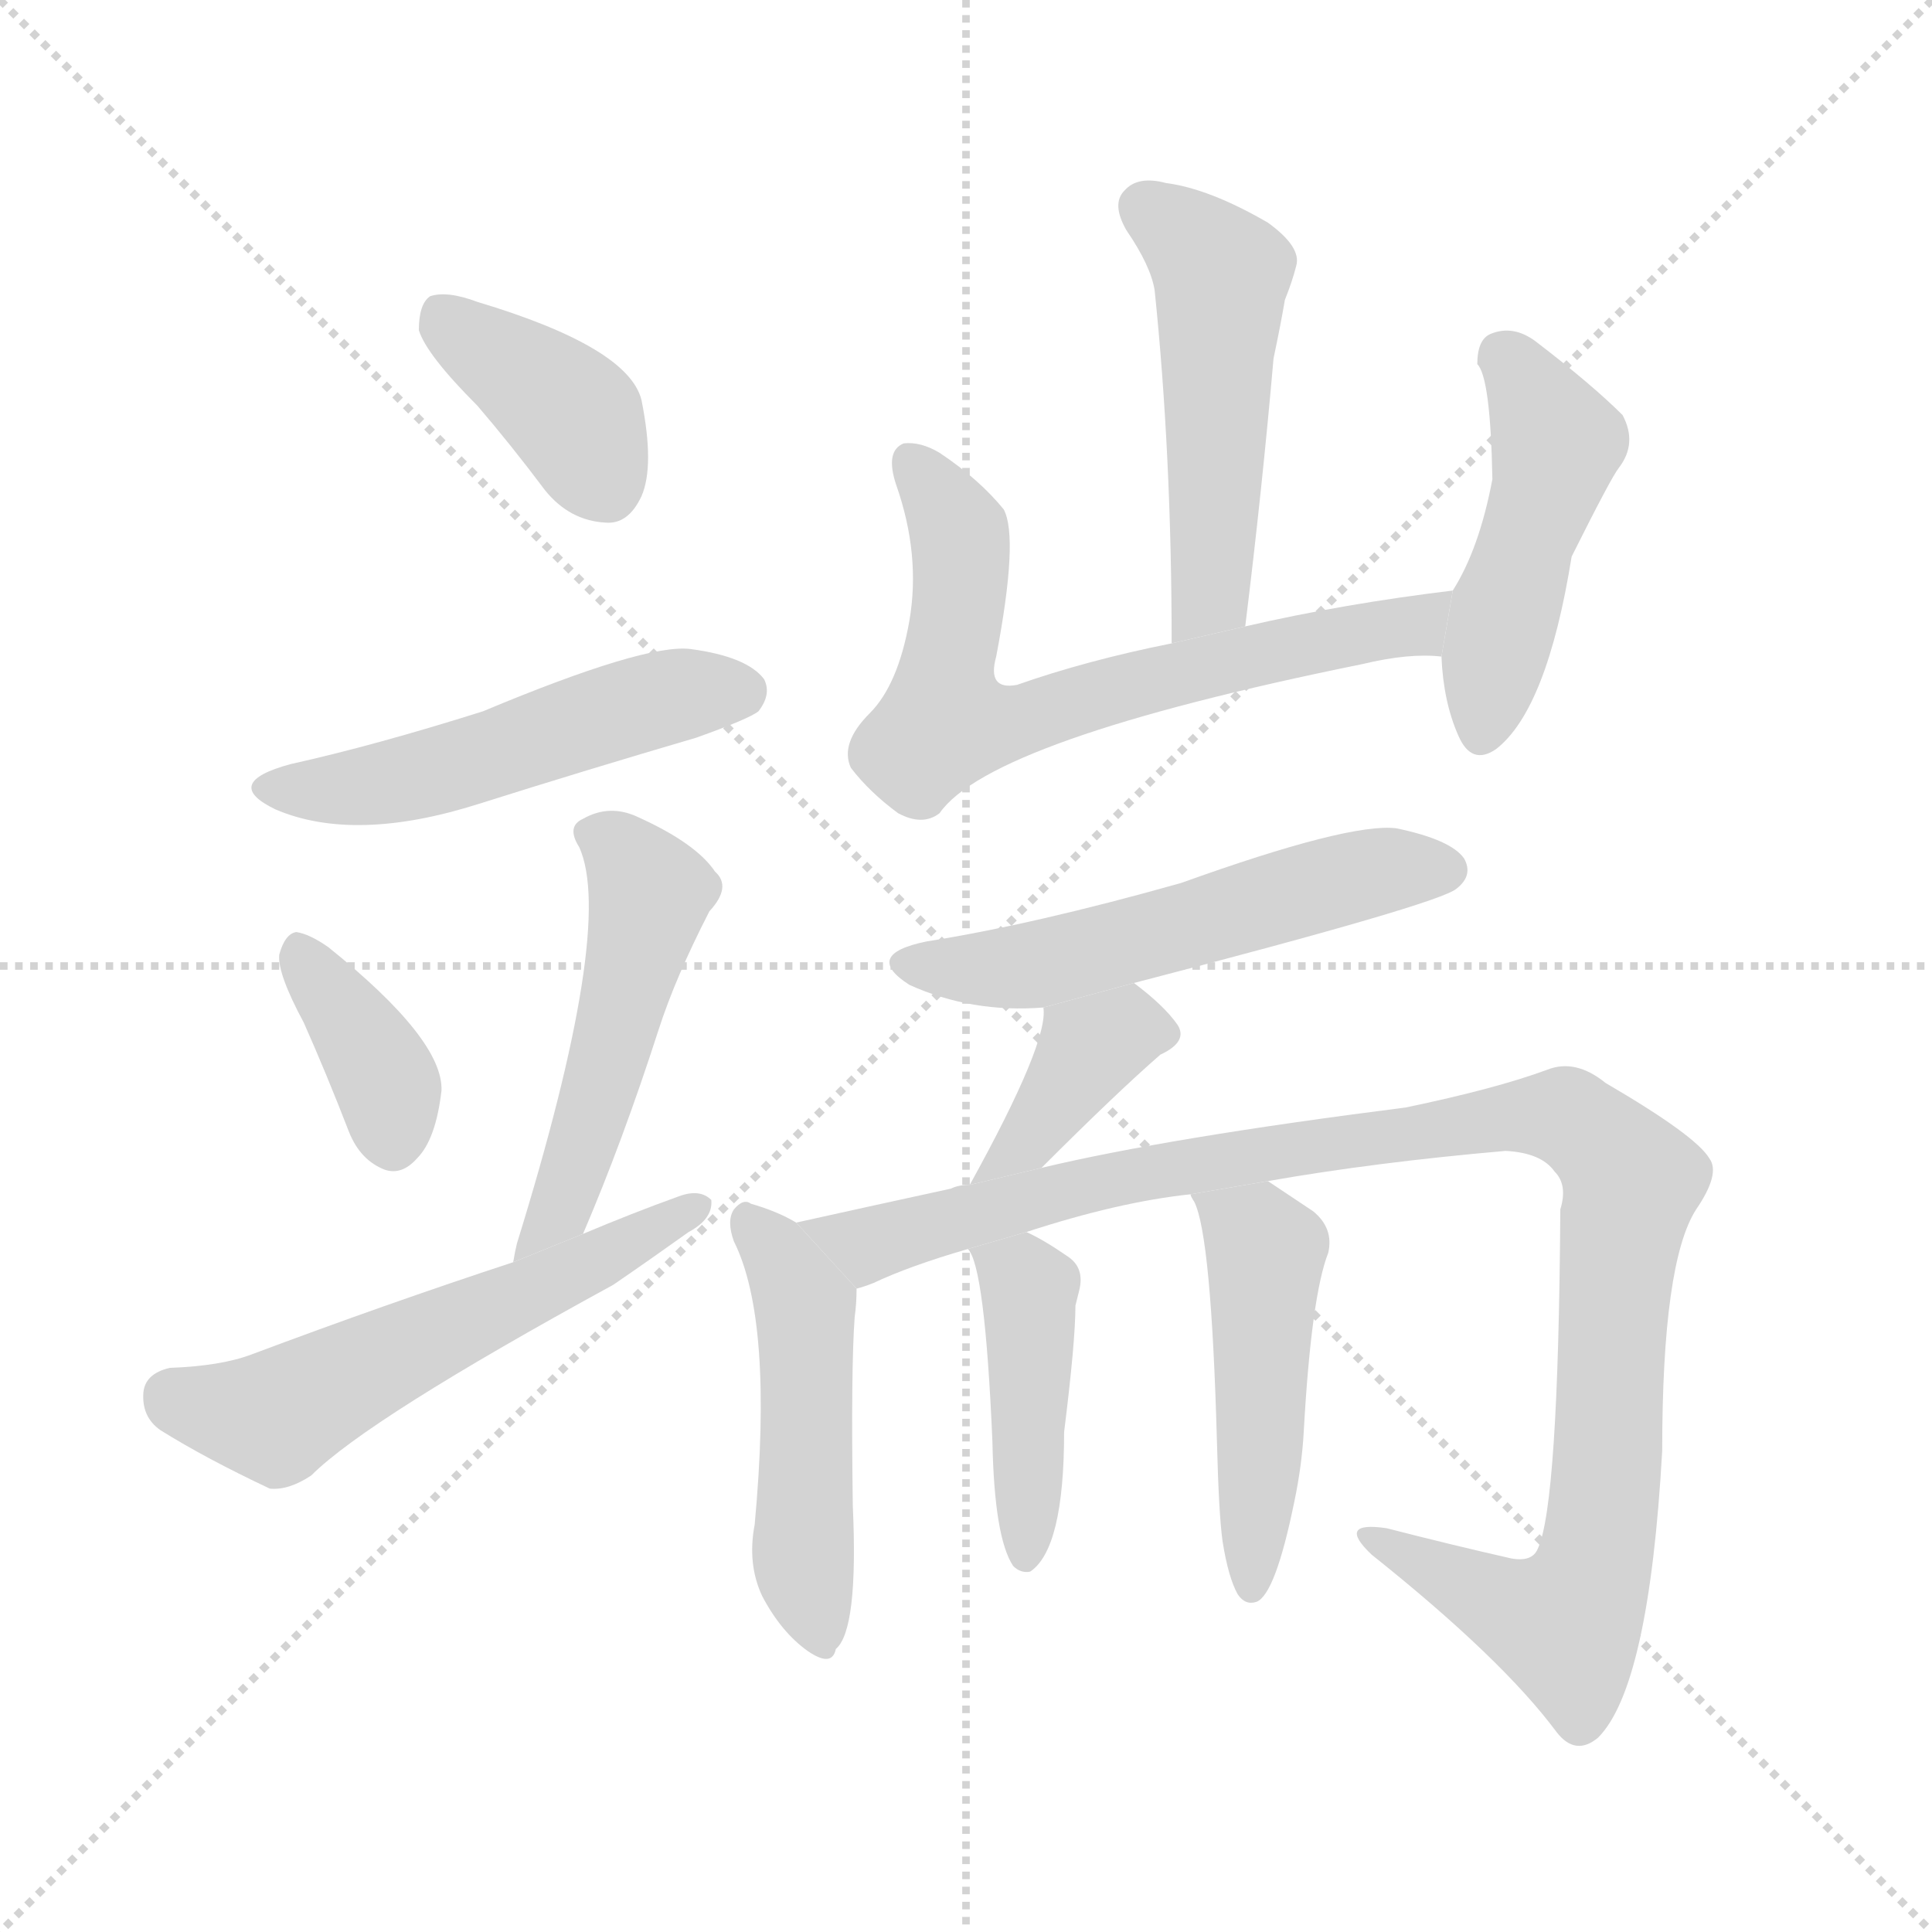 <svg version="1.1" viewBox="0 0 1024 1024" xmlns="http://www.w3.org/2000/svg">
  <g stroke="lightgray" stroke-dasharray="1,1" stroke-width="1" transform="scale(4, 4)">
    <line x1="0" y1="0" x2="256" y2="256"></line>
    <line x1="256" y1="0" x2="0" y2="256"></line>
    <line x1="128" y1="0" x2="128" y2="256"></line>
    <line x1="0" y1="128" x2="256" y2="128"></line>
  </g>
  <g transform="scale(1, -1) translate(0, -900)">
    <style scoped="true" type="text/css">
      
        @keyframes keyframes0 {
          from {
            stroke: blue;
            stroke-dashoffset: 385;
            stroke-width: 128;
          }
          56% {
            animation-timing-function: step-end;
            stroke: blue;
            stroke-dashoffset: 0;
            stroke-width: 128;
          }
          to {
            stroke: black;
            stroke-width: 1024;
          }
        }
        #make-me-a-hanzi-animation-0 {
          animation: keyframes0 0.563s both;
          animation-delay: 0s;
          animation-timing-function: linear;
        }
      
        @keyframes keyframes1 {
          from {
            stroke: blue;
            stroke-dashoffset: 509;
            stroke-width: 128;
          }
          62% {
            animation-timing-function: step-end;
            stroke: blue;
            stroke-dashoffset: 0;
            stroke-width: 128;
          }
          to {
            stroke: black;
            stroke-width: 1024;
          }
        }
        #make-me-a-hanzi-animation-1 {
          animation: keyframes1 0.664s both;
          animation-delay: 0.563s;
          animation-timing-function: linear;
        }
      
        @keyframes keyframes2 {
          from {
            stroke: blue;
            stroke-dashoffset: 371;
            stroke-width: 128;
          }
          55% {
            animation-timing-function: step-end;
            stroke: blue;
            stroke-dashoffset: 0;
            stroke-width: 128;
          }
          to {
            stroke: black;
            stroke-width: 1024;
          }
        }
        #make-me-a-hanzi-animation-2 {
          animation: keyframes2 0.552s both;
          animation-delay: 1.228s;
          animation-timing-function: linear;
        }
      
        @keyframes keyframes3 {
          from {
            stroke: blue;
            stroke-dashoffset: 502;
            stroke-width: 128;
          }
          62% {
            animation-timing-function: step-end;
            stroke: blue;
            stroke-dashoffset: 0;
            stroke-width: 128;
          }
          to {
            stroke: black;
            stroke-width: 1024;
          }
        }
        #make-me-a-hanzi-animation-3 {
          animation: keyframes3 0.659s both;
          animation-delay: 1.779s;
          animation-timing-function: linear;
        }
      
        @keyframes keyframes4 {
          from {
            stroke: blue;
            stroke-dashoffset: 563;
            stroke-width: 128;
          }
          65% {
            animation-timing-function: step-end;
            stroke: blue;
            stroke-dashoffset: 0;
            stroke-width: 128;
          }
          to {
            stroke: black;
            stroke-width: 1024;
          }
        }
        #make-me-a-hanzi-animation-4 {
          animation: keyframes4 0.708s both;
          animation-delay: 2.438s;
          animation-timing-function: linear;
        }
      
        @keyframes keyframes5 {
          from {
            stroke: blue;
            stroke-dashoffset: 502;
            stroke-width: 128;
          }
          62% {
            animation-timing-function: step-end;
            stroke: blue;
            stroke-dashoffset: 0;
            stroke-width: 128;
          }
          to {
            stroke: black;
            stroke-width: 1024;
          }
        }
        #make-me-a-hanzi-animation-5 {
          animation: keyframes5 0.659s both;
          animation-delay: 3.146s;
          animation-timing-function: linear;
        }
      
        @keyframes keyframes6 {
          from {
            stroke: blue;
            stroke-dashoffset: 675;
            stroke-width: 128;
          }
          69% {
            animation-timing-function: step-end;
            stroke: blue;
            stroke-dashoffset: 0;
            stroke-width: 128;
          }
          to {
            stroke: black;
            stroke-width: 1024;
          }
        }
        #make-me-a-hanzi-animation-6 {
          animation: keyframes6 0.799s both;
          animation-delay: 3.805s;
          animation-timing-function: linear;
        }
      
        @keyframes keyframes7 {
          from {
            stroke: blue;
            stroke-dashoffset: 467;
            stroke-width: 128;
          }
          60% {
            animation-timing-function: step-end;
            stroke: blue;
            stroke-dashoffset: 0;
            stroke-width: 128;
          }
          to {
            stroke: black;
            stroke-width: 1024;
          }
        }
        #make-me-a-hanzi-animation-7 {
          animation: keyframes7 0.63s both;
          animation-delay: 4.604s;
          animation-timing-function: linear;
        }
      
        @keyframes keyframes8 {
          from {
            stroke: blue;
            stroke-dashoffset: 545;
            stroke-width: 128;
          }
          64% {
            animation-timing-function: step-end;
            stroke: blue;
            stroke-dashoffset: 0;
            stroke-width: 128;
          }
          to {
            stroke: black;
            stroke-width: 1024;
          }
        }
        #make-me-a-hanzi-animation-8 {
          animation: keyframes8 0.694s both;
          animation-delay: 5.234s;
          animation-timing-function: linear;
        }
      
        @keyframes keyframes9 {
          from {
            stroke: blue;
            stroke-dashoffset: 372;
            stroke-width: 128;
          }
          55% {
            animation-timing-function: step-end;
            stroke: blue;
            stroke-dashoffset: 0;
            stroke-width: 128;
          }
          to {
            stroke: black;
            stroke-width: 1024;
          }
        }
        #make-me-a-hanzi-animation-9 {
          animation: keyframes9 0.553s both;
          animation-delay: 5.928s;
          animation-timing-function: linear;
        }
      
        @keyframes keyframes10 {
          from {
            stroke: blue;
            stroke-dashoffset: 483;
            stroke-width: 128;
          }
          61% {
            animation-timing-function: step-end;
            stroke: blue;
            stroke-dashoffset: 0;
            stroke-width: 128;
          }
          to {
            stroke: black;
            stroke-width: 1024;
          }
        }
        #make-me-a-hanzi-animation-10 {
          animation: keyframes10 0.643s both;
          animation-delay: 6.48s;
          animation-timing-function: linear;
        }
      
        @keyframes keyframes11 {
          from {
            stroke: blue;
            stroke-dashoffset: 1065;
            stroke-width: 128;
          }
          78% {
            animation-timing-function: step-end;
            stroke: blue;
            stroke-dashoffset: 0;
            stroke-width: 128;
          }
          to {
            stroke: black;
            stroke-width: 1024;
          }
        }
        #make-me-a-hanzi-animation-11 {
          animation: keyframes11 1.117s both;
          animation-delay: 7.123s;
          animation-timing-function: linear;
        }
      
        @keyframes keyframes12 {
          from {
            stroke: blue;
            stroke-dashoffset: 431;
            stroke-width: 128;
          }
          58% {
            animation-timing-function: step-end;
            stroke: blue;
            stroke-dashoffset: 0;
            stroke-width: 128;
          }
          to {
            stroke: black;
            stroke-width: 1024;
          }
        }
        #make-me-a-hanzi-animation-12 {
          animation: keyframes12 0.601s both;
          animation-delay: 8.24s;
          animation-timing-function: linear;
        }
      
        @keyframes keyframes13 {
          from {
            stroke: blue;
            stroke-dashoffset: 479;
            stroke-width: 128;
          }
          61% {
            animation-timing-function: step-end;
            stroke: blue;
            stroke-dashoffset: 0;
            stroke-width: 128;
          }
          to {
            stroke: black;
            stroke-width: 1024;
          }
        }
        #make-me-a-hanzi-animation-13 {
          animation: keyframes13 0.64s both;
          animation-delay: 8.841s;
          animation-timing-function: linear;
        }
      
    </style>
    
      <path d="M 253 685 Q 271 664 289 640 Q 302 624 321 623 Q 333 622 340 637 Q 347 653 340 688 Q 333 716 253 740 Q 237 746 228 743 Q 222 739 222 725 Q 226 712 253 685 Z" fill="lightgray"></path>
    
      <path d="M 154 495 Q 117 485 146 471 Q 188 453 254 474 Q 311 492 369 509 Q 397 519 402 523 Q 409 532 405 540 Q 396 552 366 556 Q 342 559 256 523 Q 199 505 154 495 Z" fill="lightgray"></path>
    
      <path d="M 161 358 Q 173 331 185 300 Q 191 285 204 280 Q 213 277 221 286 Q 231 296 234 322 Q 235 349 174 398 Q 164 405 157 406 Q 151 405 148 394 Q 147 384 161 358 Z" fill="lightgray"></path>
    
      <path d="M 309 246 Q 330 295 349 354 Q 358 382 376 417 Q 388 430 379 438 Q 369 453 338 467 Q 323 474 309 466 Q 300 462 307 451 Q 326 409 274 241 Q 273 237 272 231 L 309 246 Z" fill="lightgray"></path>
    
      <path d="M 272 231 Q 205 209 133 182 Q 117 176 90 175 Q 77 172 76 162 Q 75 149 85 142 Q 109 127 143 111 Q 153 110 165 118 Q 195 148 325 219 Q 344 232 365 247 Q 378 254 377 264 Q 371 270 360 266 Q 335 257 309 246 L 272 231 Z" fill="lightgray"></path>
    
      <path d="M 660 568 Q 669 641 675 710 Q 679 729 681 741 Q 685 751 687 759 Q 690 769 672 782 Q 641 800 618 803 Q 603 807 596 799 Q 589 792 597 778 Q 610 759 612 746 Q 621 659 621 559 L 660 568 Z" fill="lightgray"></path>
    
      <path d="M 770 587 Q 712 580 660 568 L 621 559 Q 576 550 539 537 Q 523 534 528 552 Q 540 615 532 630 Q 519 646 498 660 Q 488 666 479 665 Q 469 661 475 643 Q 488 606 482 571 Q 476 537 461 522 Q 445 506 451 493 Q 461 480 476 469 Q 489 462 498 469 Q 525 508 722 548 Q 747 554 764 552 L 770 587 Z" fill="lightgray"></path>
    
      <path d="M 764 552 Q 765 528 773 510 Q 780 494 793 503 Q 820 524 833 605 Q 854 647 858 652 Q 868 665 860 680 Q 844 696 814 719 Q 802 728 790 723 Q 783 720 783 707 Q 790 700 791 646 Q 784 609 770 587 L 764 552 Z" fill="lightgray"></path>
    
      <path d="M 601 379 Q 763 421 772 429 Q 781 436 776 445 Q 769 455 740 461 Q 715 464 626 432 Q 548 410 491 401 Q 457 394 482 378 Q 515 363 553 366 L 601 379 Z" fill="lightgray"></path>
    
      <path d="M 552 281 Q 592 321 615 341 Q 630 348 624 357 Q 617 367 601 379 L 553 366 Q 556 348 514 272 L 552 281 Z" fill="lightgray"></path>
    
      <path d="M 422 252 Q 412 258 398 262 Q 394 265 389 259 Q 385 253 389 242 Q 410 200 400 92 Q 396 71 404 54 Q 414 35 428 25 Q 441 16 443 26 Q 455 36 452 102 Q 451 175 453 202 Q 454 209 454 217 L 422 252 Z" fill="lightgray"></path>
    
      <path d="M 672 274 Q 729 284 798 290 Q 817 289 824 279 Q 831 272 827 259 Q 826 102 815 79 Q 812 72 801 74 Q 770 81 735 90 Q 708 94 727 76 Q 796 21 825 -18 Q 835 -31 847 -21 Q 874 6 881 131 Q 881 231 899 259 Q 912 278 906 286 Q 899 298 851 326 Q 835 339 820 333 Q 793 323 745 313 Q 619 297 552 281 L 514 272 Q 508 272 504 270 Q 458 260 422 252 L 454 217 Q 458 218 463 220 Q 482 229 513 238 L 544 247 Q 593 263 631 267 L 672 274 Z" fill="lightgray"></path>
    
      <path d="M 513 238 Q 522 229 526 136 Q 527 85 537 70 Q 541 66 546 67 Q 564 79 564 141 Q 570 189 570 208 Q 571 212 572 216 Q 575 228 566 234 Q 553 243 544 247 L 513 238 Z" fill="lightgray"></path>
    
      <path d="M 648 83 Q 651 64 656 55 Q 660 49 666 51 Q 676 55 686 104 Q 690 123 691 141 Q 695 213 704 236 Q 707 249 696 258 Q 681 268 672 274 L 631 267 Q 631 266 633 263 Q 642 245 645 136 Q 646 97 648 83 Z" fill="lightgray"></path>
    
    
      <clipPath id="make-me-a-hanzi-clip-0">
        <path d="M 253 685 Q 271 664 289 640 Q 302 624 321 623 Q 333 622 340 637 Q 347 653 340 688 Q 333 716 253 740 Q 237 746 228 743 Q 222 739 222 725 Q 226 712 253 685 Z"></path>
      </clipPath>
      <path clip-path="url(#make-me-a-hanzi-clip-0)" d="M 234 734 L 297 686 L 321 642" fill="none" id="make-me-a-hanzi-animation-0" stroke-dasharray="257 514" stroke-linecap="round"></path>
    
      <clipPath id="make-me-a-hanzi-clip-1">
        <path d="M 154 495 Q 117 485 146 471 Q 188 453 254 474 Q 311 492 369 509 Q 397 519 402 523 Q 409 532 405 540 Q 396 552 366 556 Q 342 559 256 523 Q 199 505 154 495 Z"></path>
      </clipPath>
      <path clip-path="url(#make-me-a-hanzi-clip-1)" d="M 147 484 L 193 483 L 350 530 L 393 534" fill="none" id="make-me-a-hanzi-animation-1" stroke-dasharray="381 762" stroke-linecap="round"></path>
    
      <clipPath id="make-me-a-hanzi-clip-2">
        <path d="M 161 358 Q 173 331 185 300 Q 191 285 204 280 Q 213 277 221 286 Q 231 296 234 322 Q 235 349 174 398 Q 164 405 157 406 Q 151 405 148 394 Q 147 384 161 358 Z"></path>
      </clipPath>
      <path clip-path="url(#make-me-a-hanzi-clip-2)" d="M 158 396 L 203 330 L 208 295" fill="none" id="make-me-a-hanzi-animation-2" stroke-dasharray="243 486" stroke-linecap="round"></path>
    
      <clipPath id="make-me-a-hanzi-clip-3">
        <path d="M 309 246 Q 330 295 349 354 Q 358 382 376 417 Q 388 430 379 438 Q 369 453 338 467 Q 323 474 309 466 Q 300 462 307 451 Q 326 409 274 241 Q 273 237 272 231 L 309 246 Z"></path>
      </clipPath>
      <path clip-path="url(#make-me-a-hanzi-clip-3)" d="M 319 457 L 335 443 L 344 423 L 297 258 L 285 250 L 278 235" fill="none" id="make-me-a-hanzi-animation-3" stroke-dasharray="374 748" stroke-linecap="round"></path>
    
      <clipPath id="make-me-a-hanzi-clip-4">
        <path d="M 272 231 Q 205 209 133 182 Q 117 176 90 175 Q 77 172 76 162 Q 75 149 85 142 Q 109 127 143 111 Q 153 110 165 118 Q 195 148 325 219 Q 344 232 365 247 Q 378 254 377 264 Q 371 270 360 266 Q 335 257 309 246 L 272 231 Z"></path>
      </clipPath>
      <path clip-path="url(#make-me-a-hanzi-clip-4)" d="M 91 160 L 146 149 L 371 261" fill="none" id="make-me-a-hanzi-animation-4" stroke-dasharray="435 870" stroke-linecap="round"></path>
    
      <clipPath id="make-me-a-hanzi-clip-5">
        <path d="M 660 568 Q 669 641 675 710 Q 679 729 681 741 Q 685 751 687 759 Q 690 769 672 782 Q 641 800 618 803 Q 603 807 596 799 Q 589 792 597 778 Q 610 759 612 746 Q 621 659 621 559 L 660 568 Z"></path>
      </clipPath>
      <path clip-path="url(#make-me-a-hanzi-clip-5)" d="M 607 790 L 647 755 L 643 595 L 626 567" fill="none" id="make-me-a-hanzi-animation-5" stroke-dasharray="374 748" stroke-linecap="round"></path>
    
      <clipPath id="make-me-a-hanzi-clip-6">
        <path d="M 770 587 Q 712 580 660 568 L 621 559 Q 576 550 539 537 Q 523 534 528 552 Q 540 615 532 630 Q 519 646 498 660 Q 488 666 479 665 Q 469 661 475 643 Q 488 606 482 571 Q 476 537 461 522 Q 445 506 451 493 Q 461 480 476 469 Q 489 462 498 469 Q 525 508 722 548 Q 747 554 764 552 L 770 587 Z"></path>
      </clipPath>
      <path clip-path="url(#make-me-a-hanzi-clip-6)" d="M 483 656 L 509 614 L 501 517 L 533 516 L 671 555 L 743 567 L 762 582" fill="none" id="make-me-a-hanzi-animation-6" stroke-dasharray="547 1094" stroke-linecap="round"></path>
    
      <clipPath id="make-me-a-hanzi-clip-7">
        <path d="M 764 552 Q 765 528 773 510 Q 780 494 793 503 Q 820 524 833 605 Q 854 647 858 652 Q 868 665 860 680 Q 844 696 814 719 Q 802 728 790 723 Q 783 720 783 707 Q 790 700 791 646 Q 784 609 770 587 L 764 552 Z"></path>
      </clipPath>
      <path clip-path="url(#make-me-a-hanzi-clip-7)" d="M 797 710 L 825 665 L 785 512" fill="none" id="make-me-a-hanzi-animation-7" stroke-dasharray="339 678" stroke-linecap="round"></path>
    
      <clipPath id="make-me-a-hanzi-clip-8">
        <path d="M 601 379 Q 763 421 772 429 Q 781 436 776 445 Q 769 455 740 461 Q 715 464 626 432 Q 548 410 491 401 Q 457 394 482 378 Q 515 363 553 366 L 601 379 Z"></path>
      </clipPath>
      <path clip-path="url(#make-me-a-hanzi-clip-8)" d="M 484 390 L 553 389 L 730 438 L 766 439" fill="none" id="make-me-a-hanzi-animation-8" stroke-dasharray="417 834" stroke-linecap="round"></path>
    
      <clipPath id="make-me-a-hanzi-clip-9">
        <path d="M 552 281 Q 592 321 615 341 Q 630 348 624 357 Q 617 367 601 379 L 553 366 Q 556 348 514 272 L 552 281 Z"></path>
      </clipPath>
      <path clip-path="url(#make-me-a-hanzi-clip-9)" d="M 614 352 L 596 354 L 578 345 L 547 298 L 531 284" fill="none" id="make-me-a-hanzi-animation-9" stroke-dasharray="244 488" stroke-linecap="round"></path>
    
      <clipPath id="make-me-a-hanzi-clip-10">
        <path d="M 422 252 Q 412 258 398 262 Q 394 265 389 259 Q 385 253 389 242 Q 410 200 400 92 Q 396 71 404 54 Q 414 35 428 25 Q 441 16 443 26 Q 455 36 452 102 Q 451 175 453 202 Q 454 209 454 217 L 422 252 Z"></path>
      </clipPath>
      <path clip-path="url(#make-me-a-hanzi-clip-10)" d="M 396 253 L 426 207 L 426 75 L 435 36" fill="none" id="make-me-a-hanzi-animation-10" stroke-dasharray="355 710" stroke-linecap="round"></path>
    
      <clipPath id="make-me-a-hanzi-clip-11">
        <path d="M 672 274 Q 729 284 798 290 Q 817 289 824 279 Q 831 272 827 259 Q 826 102 815 79 Q 812 72 801 74 Q 770 81 735 90 Q 708 94 727 76 Q 796 21 825 -18 Q 835 -31 847 -21 Q 874 6 881 131 Q 881 231 899 259 Q 912 278 906 286 Q 899 298 851 326 Q 835 339 820 333 Q 793 323 745 313 Q 619 297 552 281 L 514 272 Q 508 272 504 270 Q 458 260 422 252 L 454 217 Q 458 218 463 220 Q 482 229 513 238 L 544 247 Q 593 263 631 267 L 672 274 Z"></path>
      </clipPath>
      <path clip-path="url(#make-me-a-hanzi-clip-11)" d="M 429 248 L 460 240 L 595 276 L 775 305 L 831 308 L 865 273 L 855 222 L 853 121 L 842 61 L 829 40 L 805 45 L 728 85" fill="none" id="make-me-a-hanzi-animation-11" stroke-dasharray="937 1874" stroke-linecap="round"></path>
    
      <clipPath id="make-me-a-hanzi-clip-12">
        <path d="M 513 238 Q 522 229 526 136 Q 527 85 537 70 Q 541 66 546 67 Q 564 79 564 141 Q 570 189 570 208 Q 571 212 572 216 Q 575 228 566 234 Q 553 243 544 247 L 513 238 Z"></path>
      </clipPath>
      <path clip-path="url(#make-me-a-hanzi-clip-12)" d="M 519 238 L 546 217 L 544 76" fill="none" id="make-me-a-hanzi-animation-12" stroke-dasharray="303 606" stroke-linecap="round"></path>
    
      <clipPath id="make-me-a-hanzi-clip-13">
        <path d="M 648 83 Q 651 64 656 55 Q 660 49 666 51 Q 676 55 686 104 Q 690 123 691 141 Q 695 213 704 236 Q 707 249 696 258 Q 681 268 672 274 L 631 267 Q 631 266 633 263 Q 642 245 645 136 Q 646 97 648 83 Z"></path>
      </clipPath>
      <path clip-path="url(#make-me-a-hanzi-clip-13)" d="M 638 268 L 671 237 L 663 59" fill="none" id="make-me-a-hanzi-animation-13" stroke-dasharray="351 702" stroke-linecap="round"></path>
    
  </g>
</svg>